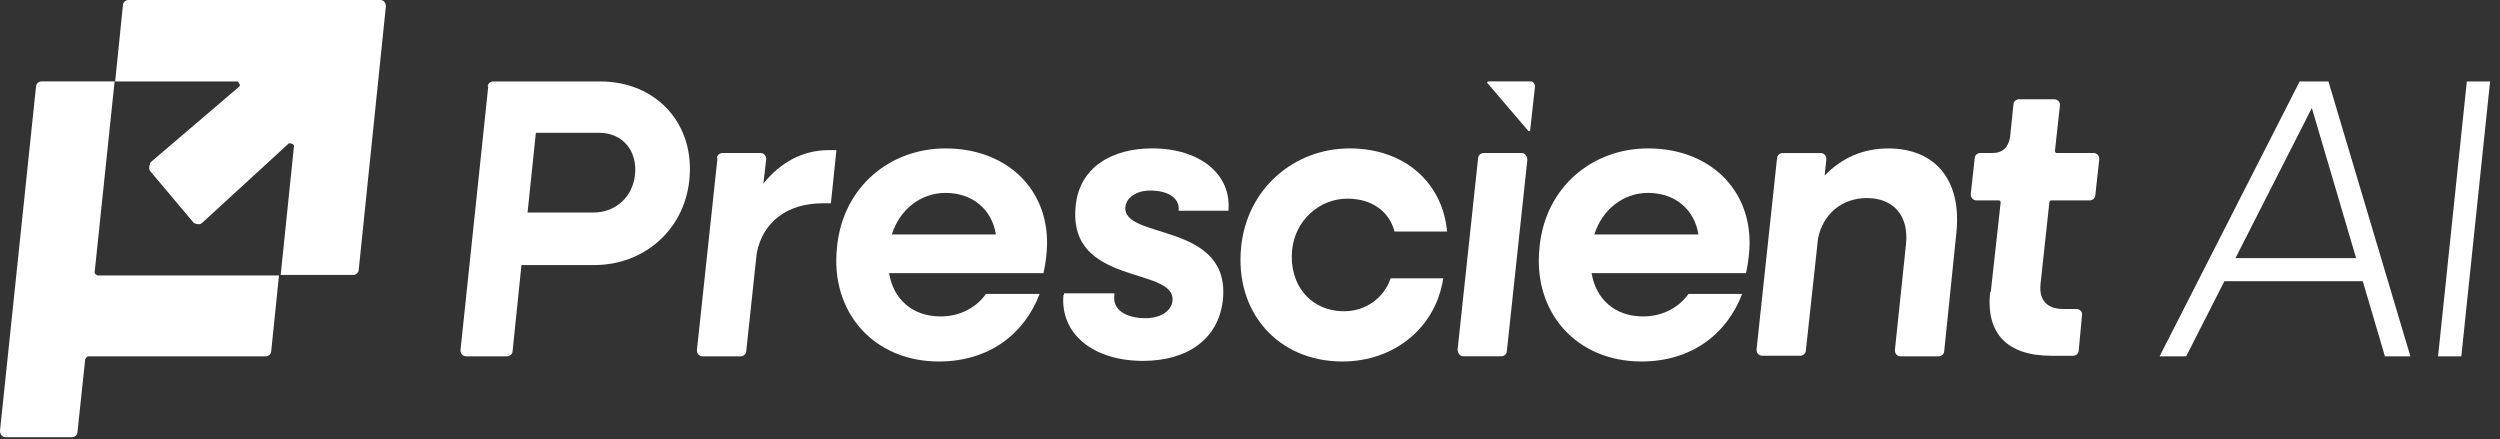 <svg xmlns="http://www.w3.org/2000/svg" fill="none" viewBox="0 0 165 29" height="29" width="165">
<rect x="0" y="0" width="165" height="29" fill="#333333" stroke="none"/>
<g clip-path="url(#clip0_1198_5458)">
<path fill="white" d="M6.248 17.952L7.564 5.373H2.741C2.558 5.373 2.377 5.525 2.377 5.716L0 28.434C0 28.662 0.146 28.854 0.365 28.854H4.749C4.932 28.854 5.114 28.701 5.114 28.51L5.624 23.709C5.624 23.709 5.734 23.517 5.808 23.517H17.536C17.72 23.517 17.901 23.366 17.901 23.174L18.412 18.182H6.428C6.428 18.182 6.209 18.067 6.244 17.953L6.248 17.952Z"></path>
<path fill="white" d="M25.101 0H8.477C8.294 0 8.113 0.152 8.113 0.343L7.602 5.375H15.677C15.677 5.375 15.932 5.603 15.786 5.718L9.94 10.711C9.94 10.711 9.756 11.093 9.903 11.282L12.79 14.713C12.79 14.713 13.154 14.904 13.338 14.713L19.073 9.453C19.073 9.453 19.403 9.453 19.403 9.644L18.525 18.145H23.312C23.495 18.145 23.676 17.992 23.676 17.801L25.468 0.419C25.468 0.191 25.322 0 25.103 0H25.101Z"></path>
<path fill="white" d="M35.367 8.767L34.819 14.027H39.167C40.664 14.027 41.762 12.96 41.908 11.549C42.091 9.948 41.068 8.767 39.57 8.767H35.369H35.367ZM32.189 5.718C32.189 5.527 32.373 5.375 32.554 5.375H39.605C43.333 5.375 45.926 8.196 45.487 11.968C45.123 15.169 42.528 17.495 39.202 17.495H34.416L33.831 23.174C33.831 23.365 33.648 23.517 33.466 23.517H30.762C30.544 23.517 30.361 23.326 30.398 23.059L32.224 5.716H32.187L32.189 5.718Z"></path>
<path fill="white" d="M47.316 10.441C47.316 10.25 47.499 10.098 47.68 10.098H50.201C50.419 10.098 50.602 10.289 50.565 10.556L50.382 12.119C51.515 10.71 52.977 9.909 54.694 9.909H55.205L54.84 13.416H54.33C51.918 13.416 50.347 14.673 49.946 16.693L49.252 23.172C49.252 23.364 49.068 23.516 48.887 23.516H46.366C46.148 23.516 45.965 23.325 46.002 23.058L47.353 10.443H47.316V10.441Z"></path>
<path fill="white" d="M58.861 15.476H65.729C65.474 13.836 64.195 12.731 62.405 12.731C60.762 12.731 59.372 13.836 58.861 15.476ZM55.245 16.275C55.647 12.312 58.752 9.795 62.405 9.795C66.68 9.795 69.531 12.807 69.055 16.883C69.018 17.265 68.946 17.684 68.872 18.027H58.678C58.971 19.78 60.249 20.885 62.076 20.885C63.427 20.885 64.487 20.238 65.072 19.4H68.616C67.593 22.069 65.255 23.858 61.967 23.858C57.655 23.858 54.77 20.581 55.245 16.312V16.273V16.275Z"></path>
<path fill="white" d="M70.225 19.476V19.361H73.549V19.476C73.403 20.39 74.243 21.001 75.596 21.001C76.582 21.001 77.313 20.543 77.385 19.856C77.604 17.57 70.48 18.903 70.991 13.644C71.21 11.014 73.44 9.793 76.032 9.793C79.247 9.793 81.294 11.546 81.074 13.909H77.785C77.894 13.107 77.128 12.575 75.921 12.575C75.007 12.575 74.35 13.033 74.278 13.642C74.022 15.852 81.257 14.595 80.709 19.815C80.417 22.406 78.335 23.818 75.448 23.818C72.087 23.818 69.968 21.989 70.186 19.472H70.223L70.225 19.476Z"></path>
<path fill="white" d="M81.916 16.275C82.318 12.425 85.424 9.795 89.077 9.795C92.73 9.795 95.215 12.082 95.508 15.283H92.038C91.708 13.986 90.576 13.111 88.933 13.111C87.032 13.111 85.463 14.596 85.279 16.503C85.061 18.828 86.521 20.542 88.714 20.542C90.139 20.542 91.344 19.665 91.782 18.37H95.252C94.777 21.571 92.073 23.858 88.603 23.858C84.328 23.858 81.478 20.581 81.916 16.312V16.273V16.275Z"></path>
<path fill="white" d="M96.567 23.515H99.088C99.271 23.515 99.453 23.363 99.453 23.172L100.804 10.558C100.804 10.33 100.657 10.1 100.439 10.1H97.918C97.735 10.1 97.554 10.252 97.554 10.443L96.203 23.057C96.203 23.285 96.349 23.515 96.567 23.515Z"></path>
<path fill="white" d="M98.175 5.488L100.879 8.652C100.879 8.652 100.988 8.652 100.988 8.613L101.318 5.64C101.318 5.64 101.209 5.373 101.063 5.373H98.212C98.212 5.373 98.103 5.449 98.175 5.488Z"></path>
<path fill="white" d="M105.228 15.476H112.096C111.84 13.836 110.561 12.731 108.772 12.731C107.128 12.731 105.739 13.836 105.228 15.476ZM101.612 16.275C102.013 12.312 105.119 9.795 108.772 9.795C113.047 9.795 115.897 12.807 115.421 16.883C115.384 17.265 115.312 17.684 115.238 18.027H105.045C105.337 19.78 106.616 20.885 108.442 20.885C109.793 20.885 110.854 20.238 111.439 19.4H114.983C113.959 22.069 111.622 23.858 108.333 23.858C104.021 23.858 101.136 20.581 101.612 16.312V16.273V16.275Z"></path>
<path fill="white" d="M117.286 10.445C117.286 10.254 117.469 10.101 117.65 10.101H120.171C120.389 10.101 120.573 10.293 120.535 10.56L120.426 11.589C121.559 10.408 122.984 9.797 124.627 9.797C127.696 9.797 129.487 11.856 129.121 15.361L128.318 23.174C128.318 23.365 128.134 23.517 127.953 23.517H125.432C125.214 23.517 125.031 23.326 125.068 23.059L125.799 16.084C125.982 14.256 124.996 13.072 123.204 13.072C121.596 13.072 120.317 14.102 119.99 15.741L119.186 23.135C119.186 23.326 119.003 23.478 118.822 23.478H116.301C116.083 23.478 115.9 23.287 115.937 23.02L117.288 10.406V10.445H117.286Z"></path>
<path fill="white" d="M131.389 19.286L132.046 13.34C132.046 13.34 132.009 13.225 131.937 13.225H130.44C130.222 13.225 130.038 13.034 130.075 12.766L130.331 10.441C130.331 10.25 130.514 10.098 130.695 10.098H131.499C132.193 10.098 132.559 9.715 132.668 9.031L132.887 6.896C132.887 6.705 133.07 6.553 133.251 6.553H135.589C135.807 6.553 135.99 6.744 135.953 6.972L135.624 9.984C135.624 9.984 135.661 10.1 135.733 10.1H138.182C138.4 10.1 138.583 10.29 138.546 10.558L138.291 12.883C138.291 13.075 138.107 13.226 137.926 13.226H135.368C135.368 13.226 135.259 13.265 135.259 13.342L134.674 18.753C134.565 19.82 135.113 20.393 136.172 20.393H137.049C137.267 20.393 137.451 20.584 137.413 20.812L137.195 23.138C137.195 23.329 137.012 23.481 136.831 23.481H135.405C132.446 23.481 131.058 21.996 131.35 19.251L131.387 19.29L131.389 19.286Z"></path>
<path fill="white" d="M155.504 17.037L152.582 7.127L147.54 17.037H155.506H155.504ZM151.814 5.375H153.677L159.085 23.517H157.405L155.943 18.561H146.809L144.288 23.517H142.534L151.778 5.375H151.816H151.814Z"></path>
<path fill="white" d="M162.811 5.375H164.346L162.447 23.517H160.912L162.811 5.375Z"></path>
</g>
<defs>
<clipPath id="clip0_1198_5458">
<rect fill="white" height="28.853" width="164.345"></rect>
</clipPath>
</defs>
</svg>
